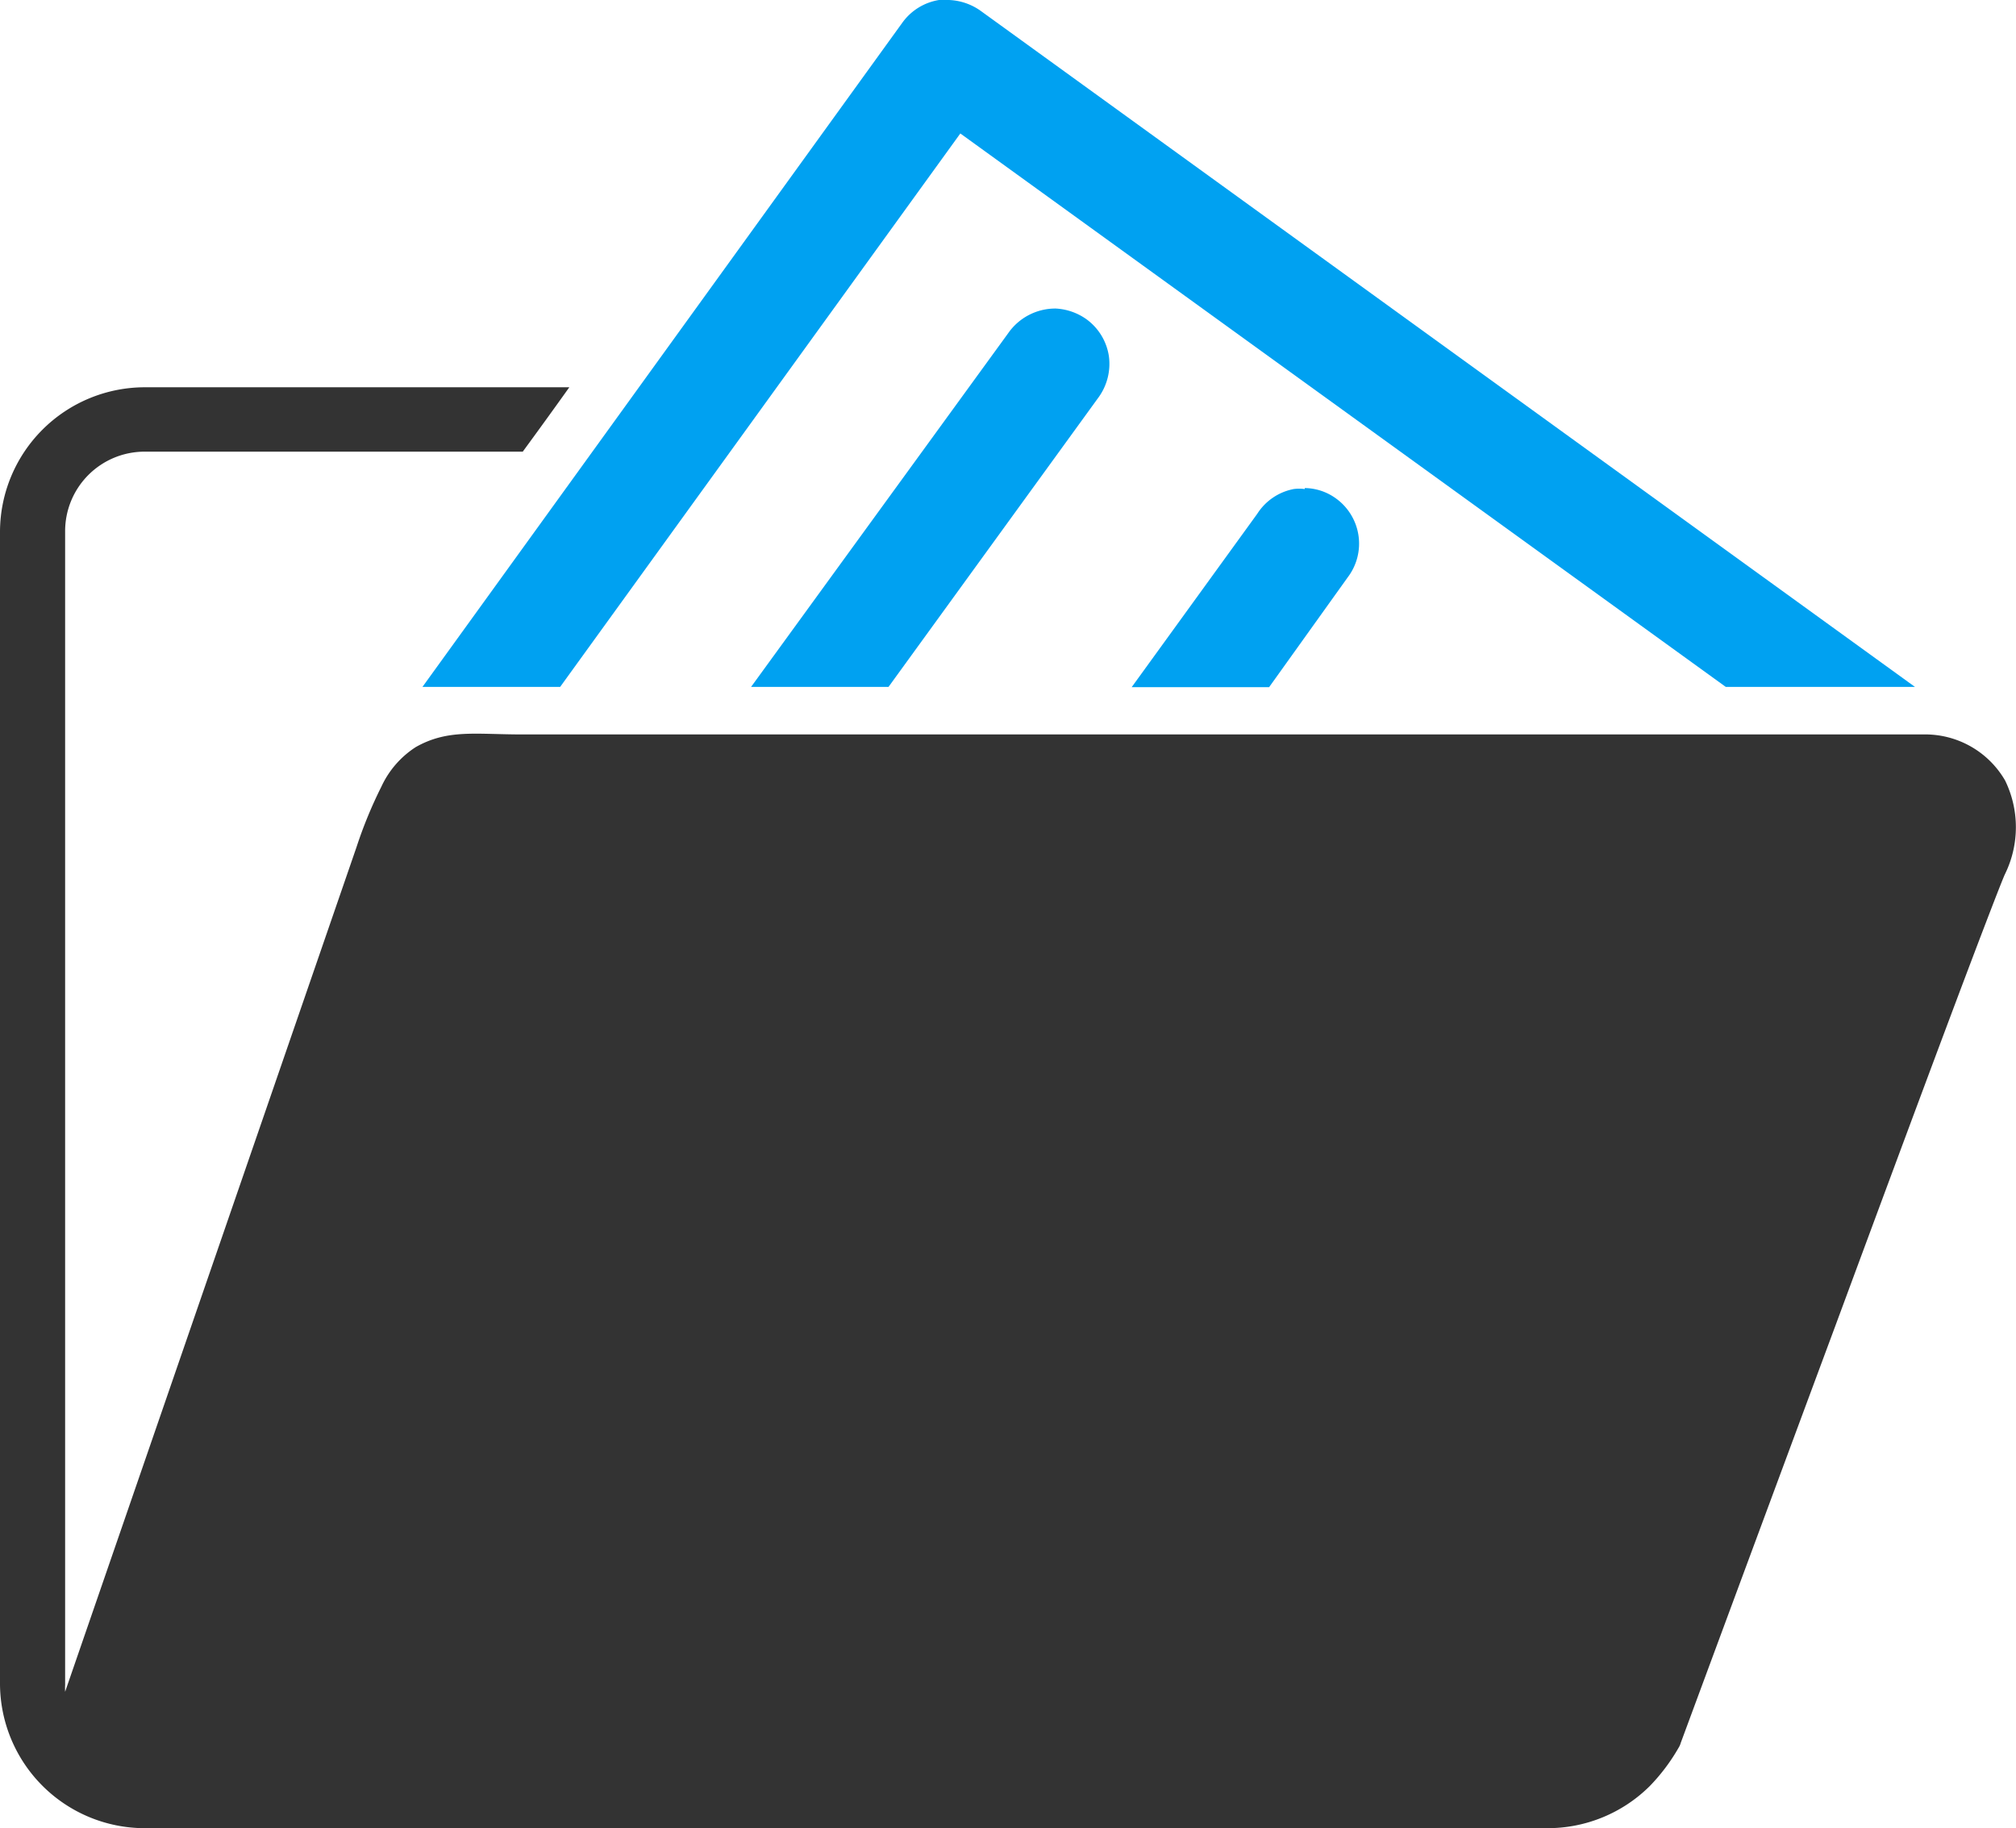 <svg xmlns="http://www.w3.org/2000/svg" id="Livello_1" data-name="Livello 1" viewBox="0 0 81.41 73.83"><defs><style>.cls-1{fill:#333;}.cls-2{fill:#00a1f1;}</style></defs><g id="g24048"><path id="path7-01-0-3-2-8" class="cls-1" d="M65.51,78.32a5.85,5.85,0,0,0-5.84,5.83v46.53a5.85,5.85,0,0,0,5.84,5.83h56.65a5.85,5.85,0,0,0,4.13-1.7,7.74,7.74,0,0,0,1.16-1.54.72.72,0,0,0,.09-.2s3.07-8.3,6.25-16.86c1.58-4.27,3.19-8.61,4.46-12s2.27-6,2.39-6.24a4.3,4.3,0,0,0,0-3.77,3.73,3.73,0,0,0-3.31-1.86l-56.58,0c-1.88,0-3-.22-4.29.51a3.79,3.79,0,0,0-1.39,1.6,17.81,17.81,0,0,0-1,2.43L62.3,131a2.28,2.28,0,0,1,0-.27V84.15a3.21,3.21,0,0,1,3.23-3.23H80.78c.63-.86,1.26-1.73,1.88-2.6Z" transform="translate(-59.67 -62.68)"></path><path id="path20365-1" class="cls-2" d="M97.81,62.68l-.22,0a2.27,2.27,0,0,0-1.47.9L76.73,90.42h5.56L98.45,68.07l30.91,22.35H137L99.26,63.11a2.36,2.36,0,0,0-1.45-.43Zm4.49,12.46a2.32,2.32,0,0,0-1.92,1L90,90.42h5.55L104,78.77a2.31,2.31,0,0,0,.45-1.7,2.26,2.26,0,0,0-.91-1.5A2.35,2.35,0,0,0,102.3,75.14Zm10.06,7.29a1.71,1.71,0,0,0-.45,0,2.25,2.25,0,0,0-1.47,1l-5.07,7h5.55L114.09,86a2.25,2.25,0,0,0-.47-3.19,2.19,2.19,0,0,0-1.26-.42Z" transform="translate(-59.67 -62.68)"></path></g></svg>